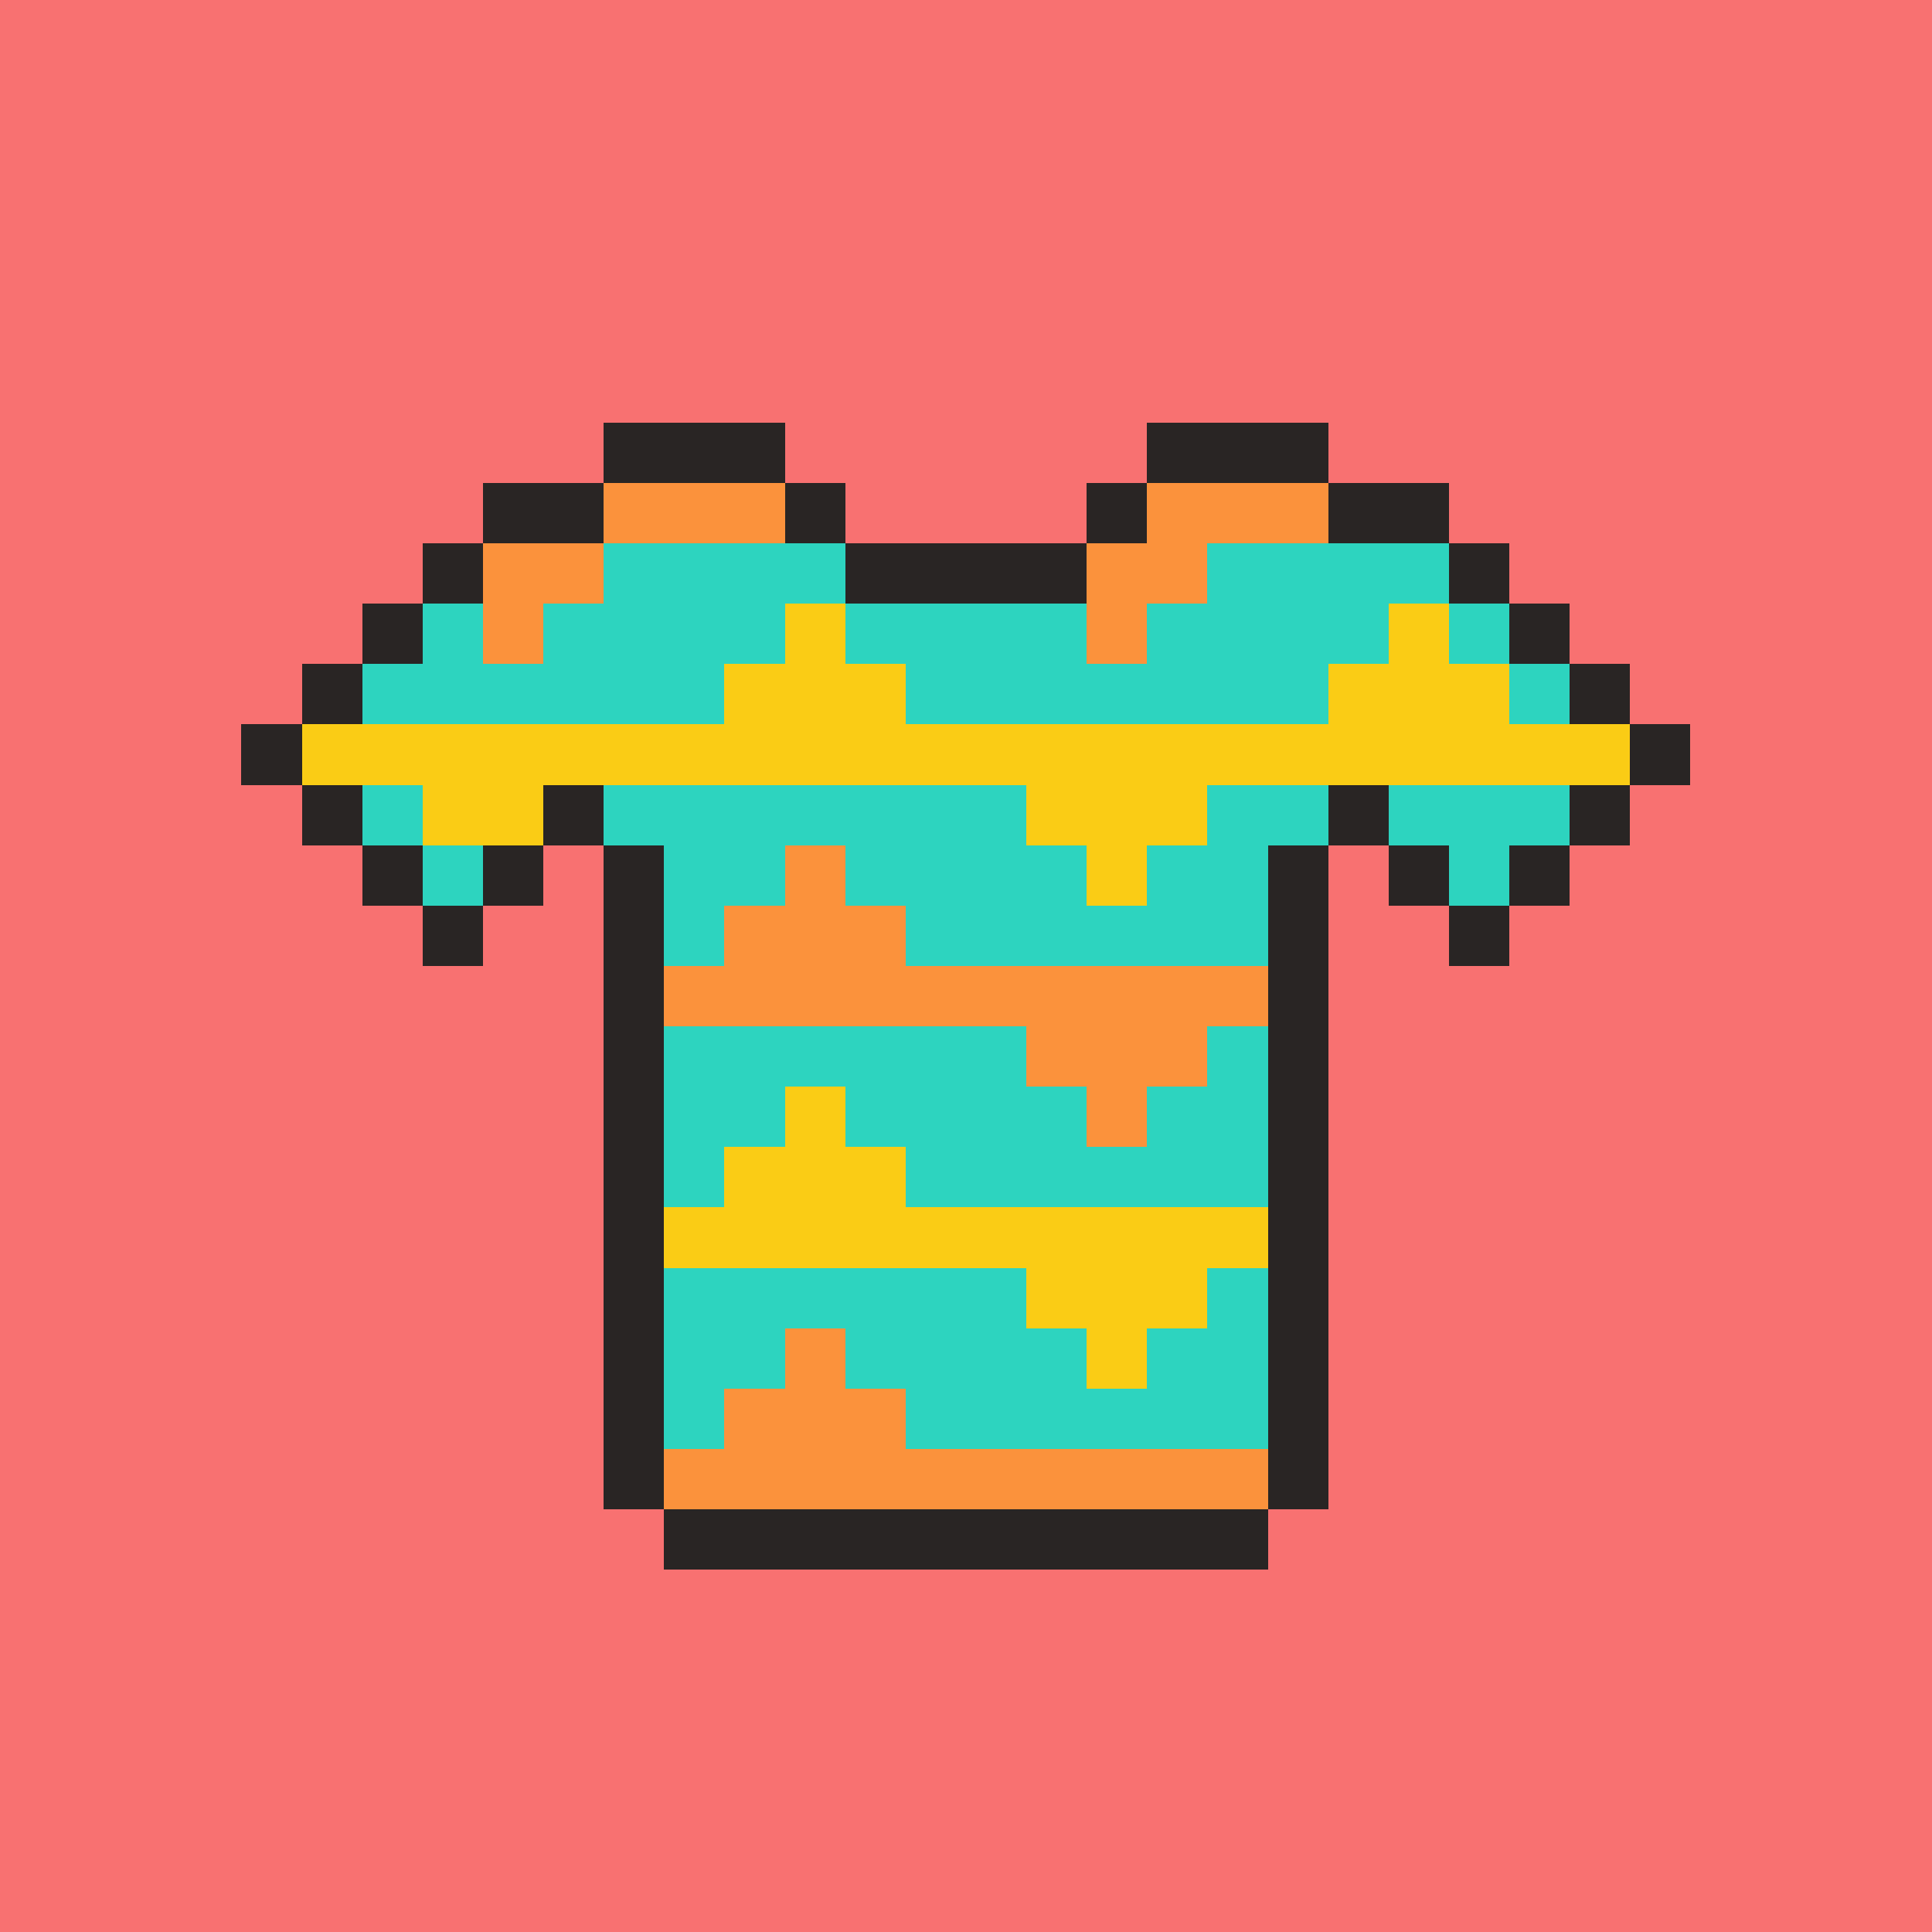 <svg xmlns="http://www.w3.org/2000/svg" shape-rendering="crispEdges" viewBox="0 0 3200 3200"><style>.c1{fill:#FB923C}.c2{fill:#FACC15}.c3{fill:#}.c4{fill:#}.c5{fill:#}.g1{stop-color:#2DD4BF}.g2{stop-color:#FB923C}</style><g transform="scale(100)"><path fill="#F87171" d="M0 0h32v32H0z"/><path fill="#292524" d="M13 7h-3v1H8v1H7v1H6v1H5v1H4v1h1v1h1v1h1v1h1v-1h1v-1h1v11h1v1h10v-1h1V14h1v1h1v1h1v-1h1v-1h1v-1h1v-1h-1v-1h-1v-1h-1V9h-1V8h-2V7h-3v1h-1v1h-4V8h-1V7Z"/><path fill="#2DD4BF" d="M10 8v1H8v1H7v1H6v1H5v1h1v1h1v1h1v-1h1v-1h1v1h1v11h10V14h1v-1h1v1h1v1h1v-1h1v-1h1v-1h-1v-1h-1v-1h-1V9h-2V8h-3v1h-1v1h-4V9h-1V8h-3Z"/><path fill-rule="evenodd" clip-rule="evenodd" class="c1" d="M12 8h-2v1H8v2h1v-1h1V9h3V8h-1zm1 6h1v1h1v1h6v1h-1v1h-1v1h-1v-1h-1v-1h-6v-1h1v-1h1v-1zm5-3h1v-1h1V9h2V8h-3v1h-1v2zm5-1h1v1h1v1h1v1h-5v-1h1v-1h1v-1zM13 22h1v1h1v1h6v1H11v-1h1v-1h1v-1z"/><path fill-rule="evenodd" clip-rule="evenodd" class="c2" d="M14 10h-1v1h-1v1H5v1h2v1h2v-1h8v1h1v1h1v-1h1v-1h7v-1h-2v-1h-1v-1h-1v1h-1v1h-7v-1h-1v-1zm-1 8h1v1h1v1h6v1h-1v1h-1v1h-1v-1h-1v-1h-6v-1h1v-1h1v-1z"/><path fill-rule="evenodd" clip-rule="evenodd" class="c3" d="M"/><path fill-rule="evenodd" clip-rule="evenodd" class="c4" d="M"/><path fill-rule="evenodd" clip-rule="evenodd" class="c5" d="M"/></g></svg>